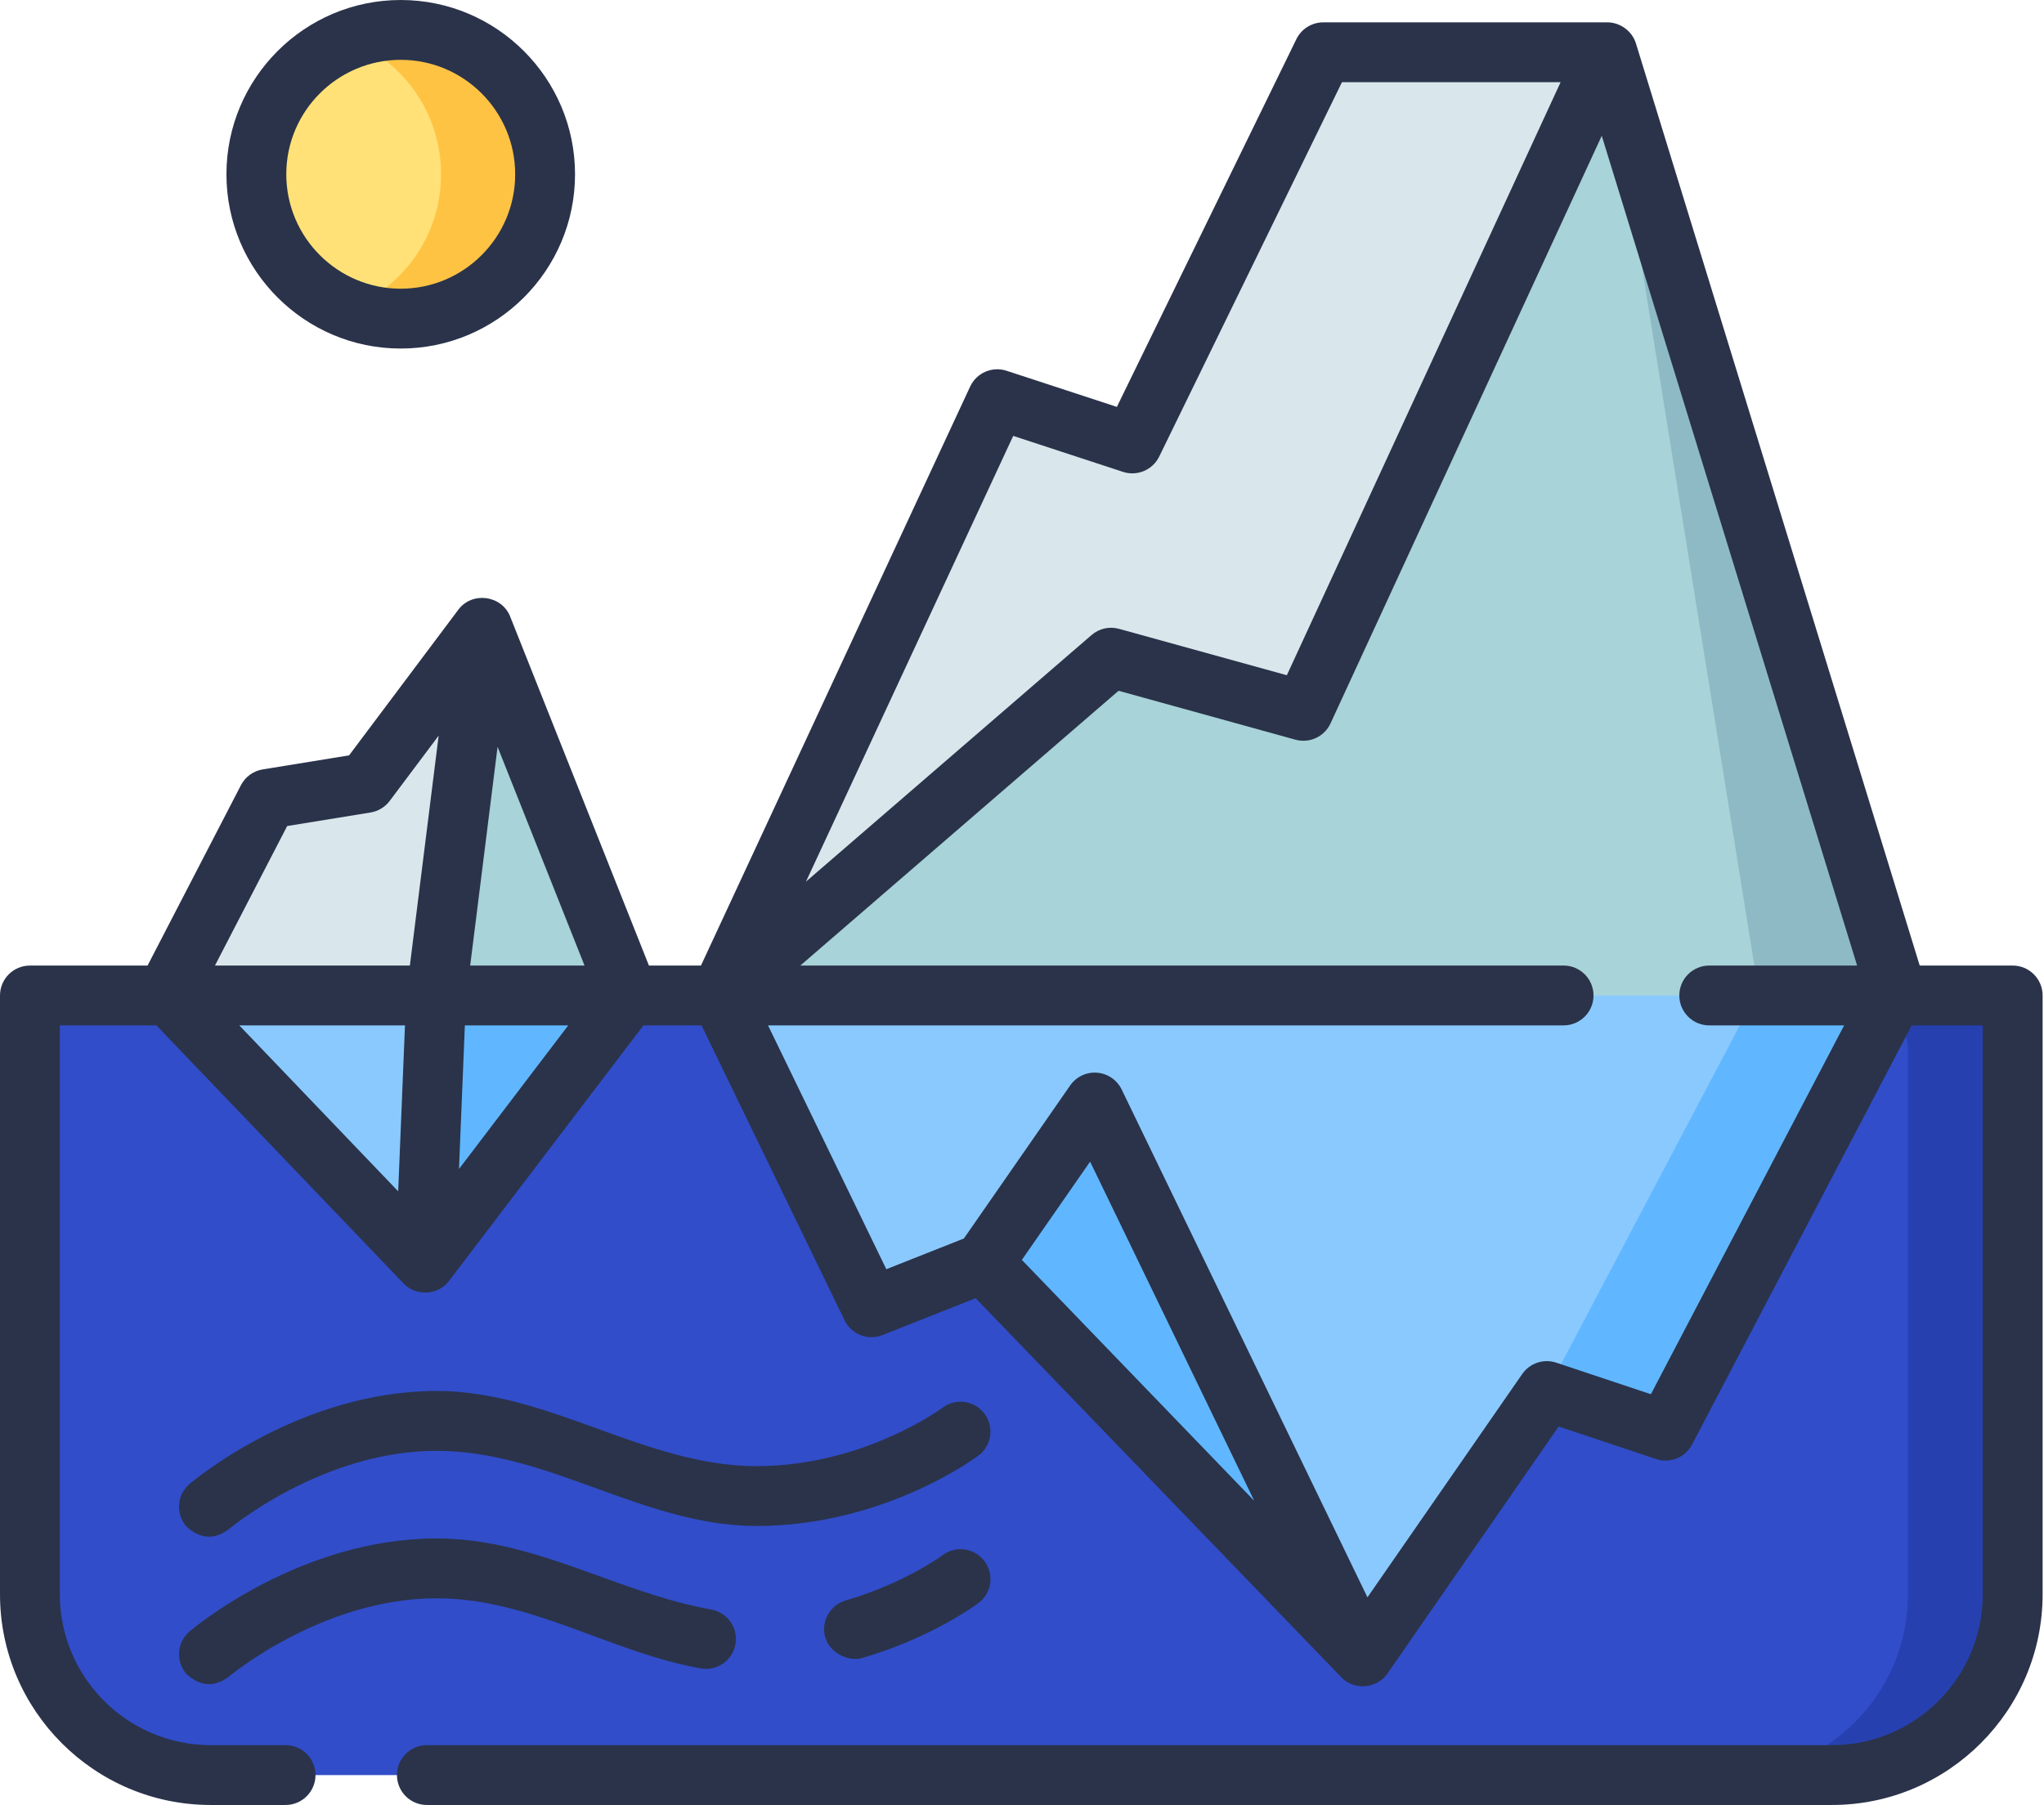 <svg width="351" height="310" viewBox="0 0 351 310" fill="none" xmlns="http://www.w3.org/2000/svg">
<path d="M68.814 54.722C82.506 54.722 93.606 43.622 93.606 29.929C93.606 16.237 82.506 5.137 68.814 5.137C55.121 5.137 44.022 16.237 44.022 29.929C44.022 43.622 55.121 54.722 68.814 54.722Z" fill="#FFE177"/>
<path d="M93.604 29.927C93.604 43.619 82.506 54.718 68.814 54.718C65.668 54.718 62.652 54.132 59.881 53.056C69.161 49.468 75.739 40.467 75.739 29.927C75.739 19.387 69.161 10.386 59.881 6.798C62.652 5.722 65.668 5.137 68.814 5.137C82.506 5.137 93.604 16.234 93.604 29.927Z" fill="#FFC344"/>
<path d="M314.576 304.861H36.184C19.037 304.861 5.137 290.961 5.137 273.814V170.971H345.623V273.814C345.623 290.961 331.723 304.861 314.576 304.861Z" fill="#314DC9"/>
<path d="M318.034 170.971C323.342 170.971 327.645 175.274 327.645 180.582V273.814C327.645 290.961 313.745 304.861 296.598 304.861H314.575C331.722 304.861 345.622 290.961 345.622 273.814V170.971H318.034Z" fill="#2740B0"/>
<path d="M325.606 170.134L286.013 245.711L265.621 238.909L234.028 284.5L168.849 216.917L149.655 224.515L123.666 170.931L171.252 68.561L194.443 76.16L227.233 8.979H276.017L325.606 170.134Z" fill="#A8D3D8"/>
<path d="M276.018 8.979L301.957 170.134L265.621 238.909L286.013 245.711L325.606 170.134L276.018 8.979Z" fill="#8EBAC5"/>
<path d="M325.166 170.969L286.014 245.711L265.619 238.908L234.03 284.501L168.851 216.917L149.655 224.515L123.684 170.969H325.166Z" fill="#8AC9FE"/>
<path d="M325.167 170.969L286.014 245.711L265.619 238.908L301.47 170.969H325.167Z" fill="#60B7FF"/>
<path d="M107.946 170.964L73.017 216.882L28.672 170.569L45.939 137.213L62.81 134.469L82.828 107.779L107.946 170.964Z" fill="#D9E7EC"/>
<path d="M107.94 170.969L73.014 216.883L29.053 170.969H107.94Z" fill="#8AC9FE"/>
<path d="M276.017 8.979L223.816 122.085L190.8 112.954L123.666 170.931L171.252 68.561L194.443 76.16L227.233 8.979H276.017Z" fill="#D9E7EC"/>
<path d="M234.029 284.499L168.85 216.916L187.989 189.355L234.029 284.499Z" fill="#60B7FF"/>
<path d="M107.945 170.964L73.016 216.882L74.881 171.264L82.827 107.779L107.945 170.964Z" fill="#A8D3D8"/>
<path d="M107.941 170.969L73.016 216.883L74.886 171.263L74.92 170.969H107.941Z" fill="#60B7FF"/>
<path d="M68.815 59.861C85.318 59.861 98.745 46.434 98.745 29.93C98.745 13.426 85.318 0 68.815 0C52.311 0 38.885 13.427 38.885 29.93C38.884 46.434 52.311 59.861 68.815 59.861ZM68.815 10.276C79.652 10.276 88.469 19.093 88.469 29.929C88.469 40.767 79.652 49.584 68.815 49.584C57.977 49.584 49.161 40.767 49.161 29.929C49.16 19.093 57.977 10.276 68.815 10.276Z" fill="#2A334A"/>
<path d="M345.624 165.832H329.659L280.93 7.467C280.277 5.346 278.236 3.84 276.019 3.84H227.234C225.271 3.84 223.479 4.959 222.617 6.724L191.79 69.882L172.853 63.678C170.381 62.869 167.691 64.035 166.594 66.395L120.37 165.832H111.436L87.604 105.882C86.149 102.221 81.08 101.55 78.719 104.697L59.943 129.731L45.115 132.143C43.51 132.404 42.124 133.409 41.376 134.852L25.339 165.833H5.138C2.301 165.833 0 168.134 0 170.971V273.815C0 293.767 16.232 309.999 36.185 309.999H49.04C51.877 309.999 54.178 307.699 54.178 304.861C54.178 302.024 51.877 299.723 49.04 299.723H36.185C21.899 299.722 10.276 288.099 10.276 273.813V176.108H26.862L69.306 220.436C71.458 222.683 75.224 222.467 77.107 219.993L110.489 176.108H120.468L145.033 226.757C146.206 229.176 149.045 230.282 151.547 229.292L167.54 222.96L230.331 288.066C232.553 290.37 236.442 290.042 238.264 287.41L267.652 245.002L284.389 250.585C286.78 251.382 289.396 250.328 290.566 248.095L328.278 176.109H340.486V273.814C340.486 288.1 328.864 299.722 314.578 299.722H73.304C70.466 299.722 68.166 302.023 68.166 304.86C68.166 307.698 70.466 309.999 73.304 309.999H314.578C334.53 309.999 350.762 293.766 350.762 273.814V170.97C350.762 168.132 348.463 165.832 345.624 165.832ZM173.99 74.864L192.845 81.043C195.279 81.841 197.937 80.719 199.062 78.413L230.444 14.116H267.989L220.98 115.969L192.171 108.002C190.519 107.544 188.743 107.943 187.443 109.065L138.406 151.414L173.99 74.864ZM79.827 176.108H97.578L78.819 200.769L79.827 176.108ZM85.444 128.265L100.377 165.832H80.741L85.444 128.265ZM49.314 141.87L63.635 139.541C64.947 139.327 66.124 138.615 66.921 137.552L75.326 126.345L70.384 165.831H36.911L49.314 141.87ZM69.543 176.108L68.377 204.607L41.09 176.108H69.543ZM175.475 216.383L187.195 199.508L215.385 257.765L175.475 216.383ZM283.493 239.452L267.249 234.034C265.086 233.313 262.701 234.105 261.4 235.982L234.821 274.337L192.615 187.117C191.82 185.474 190.212 184.376 188.392 184.233C186.566 184.088 184.811 184.925 183.77 186.425L165.516 212.71L152.199 217.982L131.89 176.107H268.502C271.34 176.107 273.64 173.807 273.64 170.969C273.64 168.132 271.34 165.831 268.502 165.831H137.432L192.08 118.638L222.447 127.036C224.874 127.708 227.428 126.522 228.482 124.237L275.058 23.322L318.908 165.831H293.513C290.674 165.831 288.375 168.132 288.375 170.969C288.375 173.807 290.674 176.107 293.513 176.107H316.677L283.493 239.452Z" fill="#2A334A"/>
<path d="M169.056 242.796C167.353 240.526 164.132 240.066 161.862 241.768C161.729 241.868 148.27 251.803 129.913 251.803C110.744 251.803 94.385 238.896 74.967 238.896C51.589 238.896 33.315 254.22 32.548 254.873C30.387 256.712 30.127 259.955 31.965 262.115C34.299 264.313 36.714 264.507 39.208 262.698C39.367 262.563 55.327 249.173 74.966 249.173C94.257 249.173 110.557 262.08 129.912 262.08C151.657 262.08 167.369 250.483 168.027 249.989C170.299 248.287 170.758 245.066 169.056 242.796Z" fill="#2A334A"/>
<path d="M161.863 267.096C161.799 267.144 155.364 271.917 145.217 274.88C142.493 275.676 140.929 278.529 141.725 281.253C142.463 283.782 145.591 285.476 148.098 284.745C160.016 281.264 167.707 275.558 168.029 275.317C170.298 273.615 170.759 270.394 169.056 268.124C167.354 265.854 164.133 265.394 161.863 267.096Z" fill="#2A334A"/>
<path d="M31.968 287.443C34.301 289.641 36.716 289.835 39.21 288.026C39.369 287.891 55.33 274.502 74.969 274.502C91.107 274.502 104.784 283.771 120.331 286.545C123.125 287.045 125.794 285.183 126.292 282.389C126.791 279.595 124.93 276.927 122.137 276.428C105.866 273.524 91.968 264.225 74.969 264.225C51.59 264.225 33.316 279.548 32.55 280.2C30.389 282.04 30.129 285.283 31.968 287.443Z" fill="#2A334A"/>
</svg>
